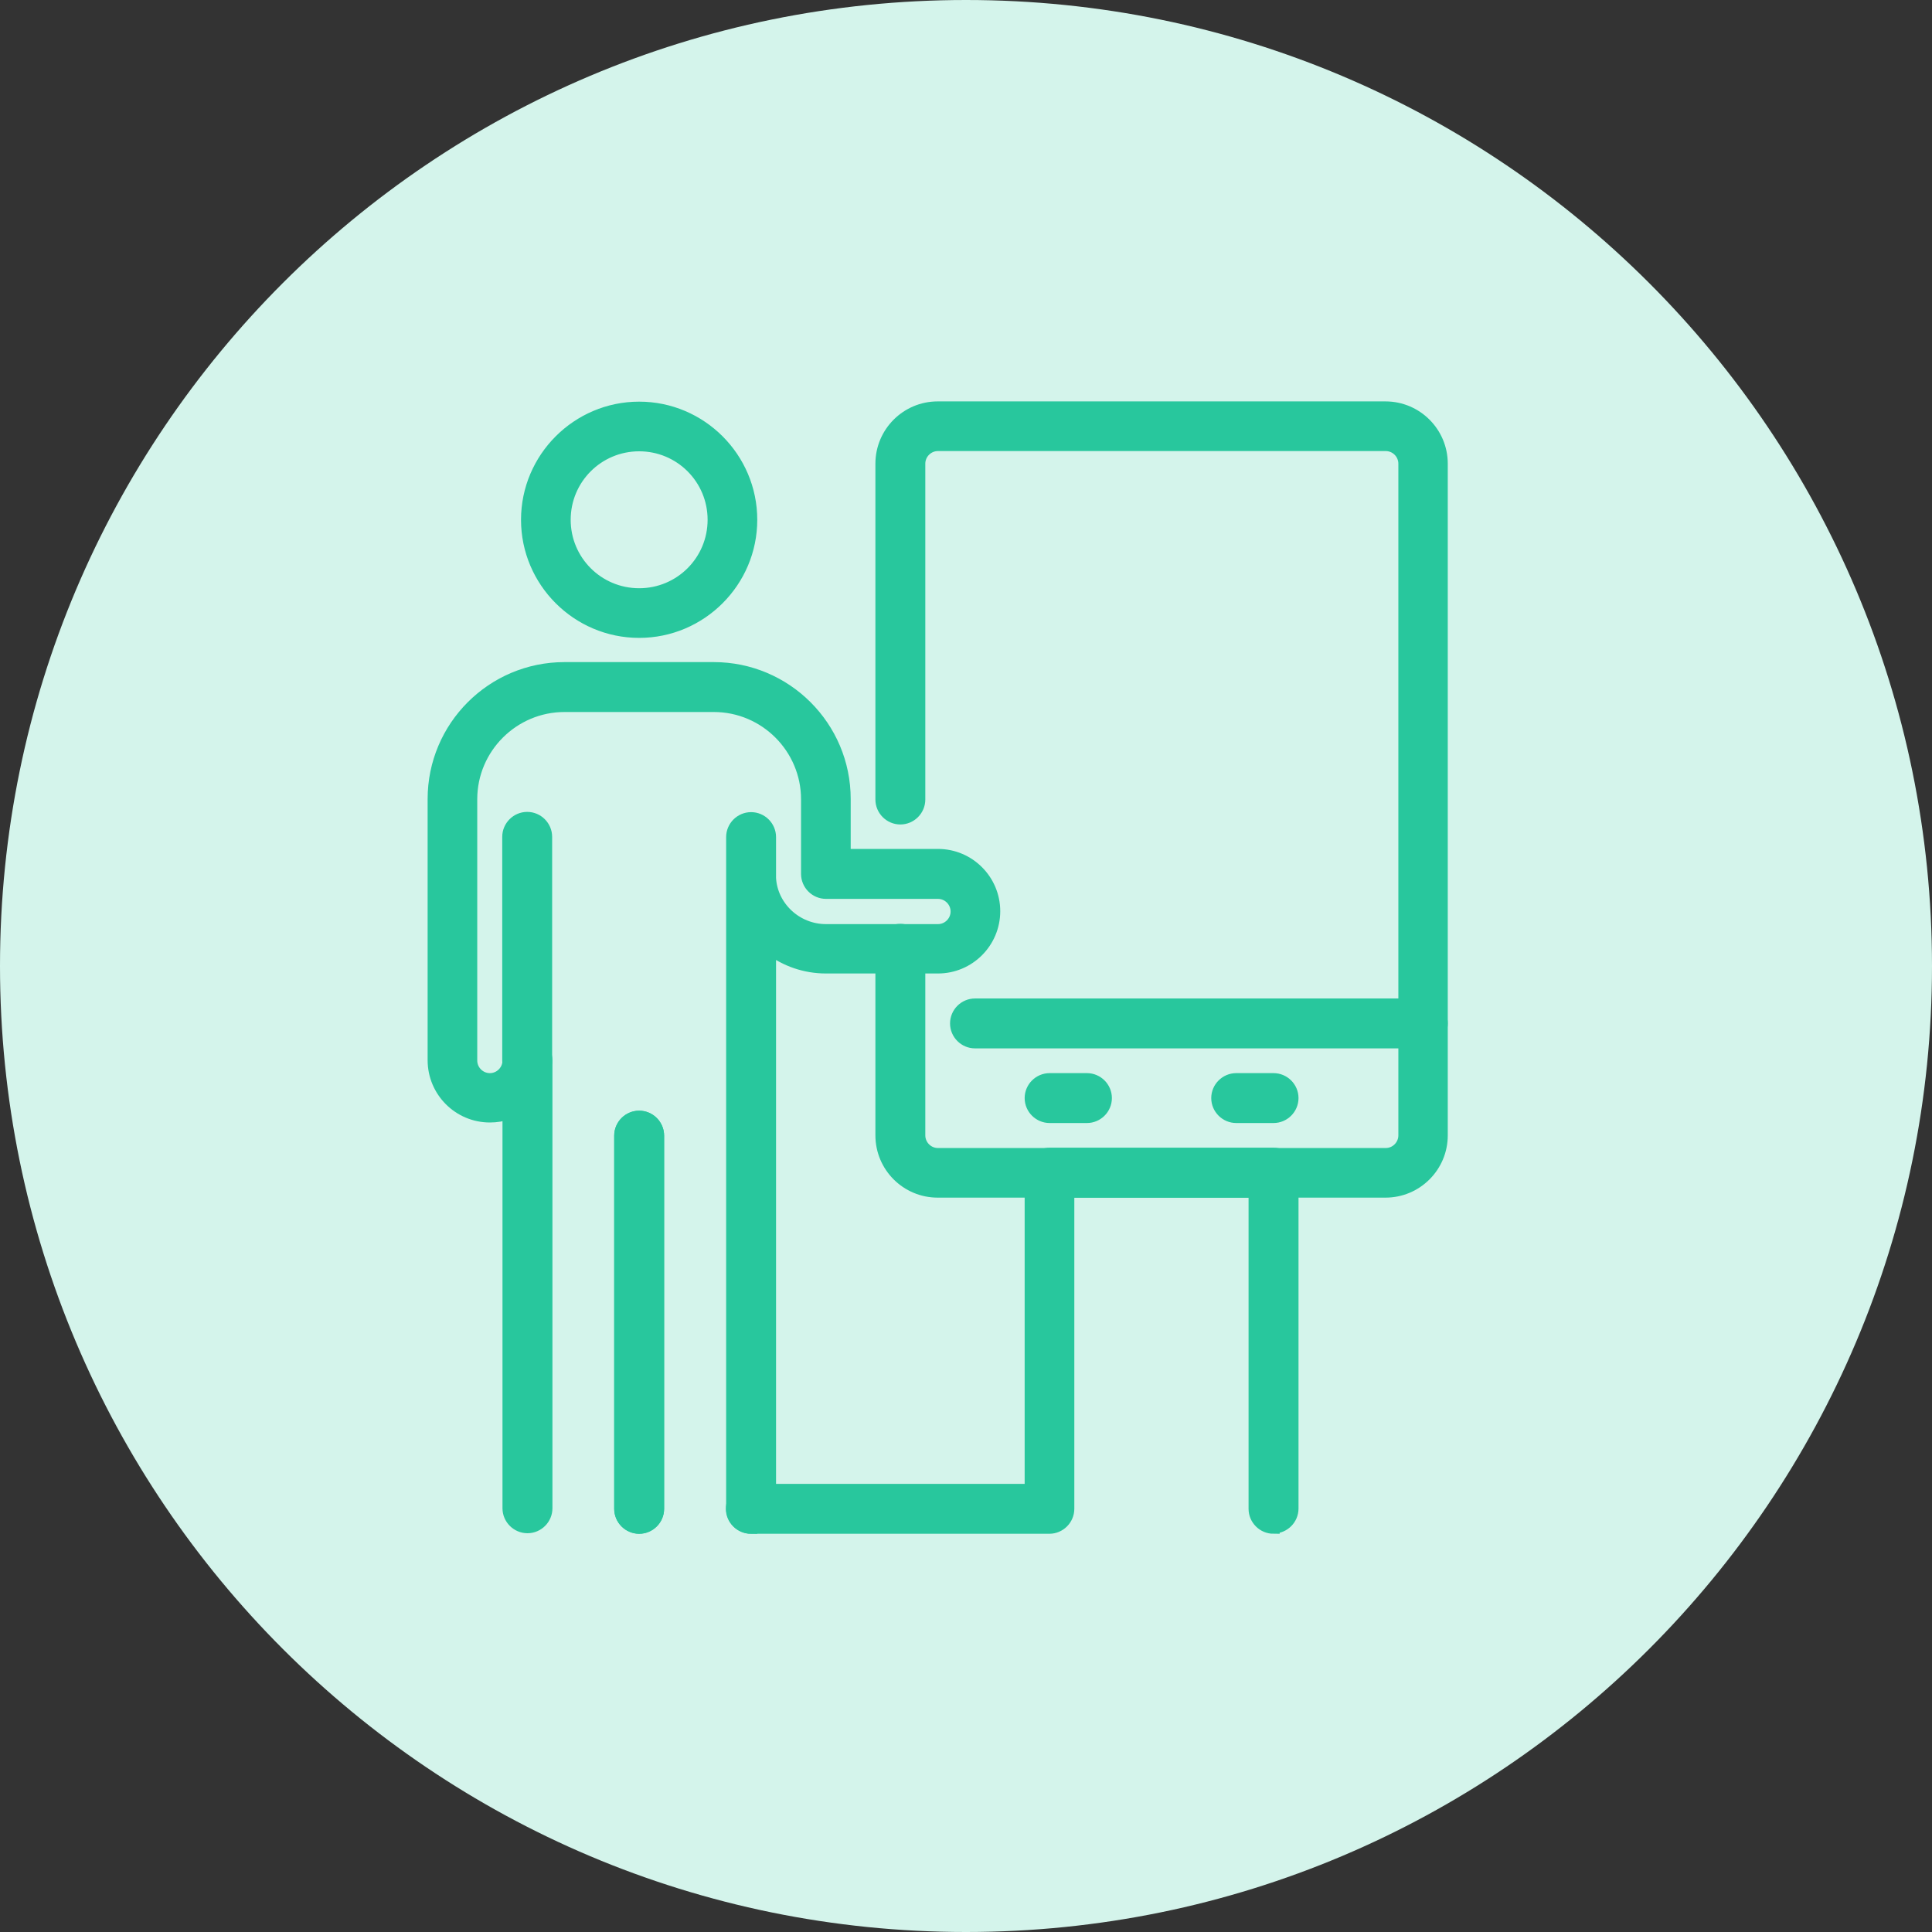<?xml version="1.0" encoding="UTF-8"?> <svg xmlns="http://www.w3.org/2000/svg" width="47" height="47" viewBox="0 0 47 47" fill="none"><rect x="0" y="0" width="47" height="47" fill="#333333" stroke="none"/><g clip-path="url(#clip0_52_455)"><path d="M23.5 47C36.479 47 47 36.479 47 23.5C47 10.521 36.479 0 23.5 0C10.521 0 0 10.521 0 23.5C0 36.479 10.521 47 23.5 47Z" fill="#D4F4EB"></path><path d="M15.549 15.368C14.049 15.368 12.825 14.145 12.825 12.645C12.825 11.145 14.049 9.921 15.549 9.921C17.049 9.921 18.272 11.145 18.272 12.645C18.272 14.145 17.049 15.368 15.549 15.368ZM15.549 10.829C14.544 10.829 13.733 11.64 13.733 12.645C13.733 13.649 14.544 14.46 15.549 14.46C16.553 14.46 17.364 13.649 17.364 12.645C17.364 11.64 16.553 10.829 15.549 10.829Z" fill="#28C79D" stroke="#28C79D" stroke-width="0.3" stroke-miterlimit="10"></path><path d="M15.549 37.162C15.298 37.162 15.092 36.956 15.092 36.705V27.627C15.092 27.376 15.298 27.17 15.549 27.17C15.8 27.17 16.006 27.376 16.006 27.627V36.705C16.006 36.956 15.8 37.162 15.549 37.162Z" fill="#28C79D" stroke="#28C79D" stroke-width="0.3" stroke-miterlimit="10"></path><path d="M18.272 37.162C18.021 37.162 17.815 36.956 17.815 36.705V20.364C17.815 20.113 18.021 19.907 18.272 19.907C18.523 19.907 18.729 20.113 18.729 20.364V21.363C18.768 22.064 19.367 22.631 20.094 22.631H22.818C23.069 22.631 23.275 22.425 23.275 22.174C23.275 21.923 23.069 21.717 22.818 21.717H20.094C19.843 21.717 19.637 21.511 19.637 21.259V19.444C19.637 18.195 18.62 17.171 17.364 17.171H13.733C12.484 17.171 11.46 18.188 11.46 19.444V25.799C11.46 26.05 11.666 26.256 11.917 26.256C12.168 26.256 12.374 26.05 12.374 25.799C12.374 25.547 12.581 25.341 12.832 25.341C13.083 25.341 13.289 25.547 13.289 25.799V36.692C13.289 36.943 13.083 37.149 12.832 37.149C12.581 37.149 12.374 36.943 12.374 36.692V27.08C12.233 27.131 12.078 27.157 11.917 27.157C11.164 27.157 10.553 26.545 10.553 25.792V19.437C10.553 17.686 11.975 16.257 13.733 16.257H17.364C19.116 16.257 20.545 17.68 20.545 19.437V20.802H22.818C23.571 20.802 24.183 21.414 24.183 22.167C24.183 22.921 23.571 23.532 22.818 23.532H20.094C19.585 23.532 19.116 23.365 18.729 23.075V36.699C18.729 36.95 18.523 37.156 18.272 37.156V37.162Z" fill="#28C79D" stroke="#28C79D" stroke-width="0.3" stroke-miterlimit="10"></path><path d="M15.549 37.162C15.298 37.162 15.092 36.956 15.092 36.705V27.627C15.092 27.376 15.298 27.17 15.549 27.17C15.8 27.17 16.006 27.376 16.006 27.627V36.705C16.006 36.956 15.8 37.162 15.549 37.162Z" fill="#28C79D" stroke="#28C79D" stroke-width="0.3" stroke-miterlimit="10"></path><path d="M12.825 26.262C12.574 26.262 12.368 26.056 12.368 25.805V20.358C12.368 20.107 12.574 19.901 12.825 19.901C13.076 19.901 13.282 20.107 13.282 20.358V25.805C13.282 26.056 13.076 26.262 12.825 26.262Z" fill="#28C79D" stroke="#28C79D" stroke-width="0.3" stroke-miterlimit="10"></path><path d="M33.705 28.985H22.811C22.058 28.985 21.446 28.374 21.446 27.62V23.081C21.446 22.83 21.652 22.624 21.903 22.624C22.154 22.624 22.36 22.83 22.36 23.081V27.62C22.36 27.872 22.566 28.078 22.817 28.078H33.711C33.962 28.078 34.168 27.872 34.168 27.62V11.28C34.168 11.029 33.962 10.823 33.711 10.823H22.817C22.566 10.823 22.36 11.029 22.36 11.28V19.45C22.36 19.701 22.154 19.907 21.903 19.907C21.652 19.907 21.446 19.701 21.446 19.45V11.28C21.446 10.527 22.058 9.915 22.811 9.915H33.705C34.458 9.915 35.07 10.527 35.07 11.28V27.62C35.07 28.374 34.458 28.985 33.705 28.985Z" fill="#28C79D" stroke="#28C79D" stroke-width="0.3" stroke-miterlimit="10"></path><path d="M30.981 37.162C30.73 37.162 30.524 36.956 30.524 36.705V28.985H25.985V36.705C25.985 36.956 25.779 37.162 25.528 37.162H18.266C18.015 37.162 17.808 36.956 17.808 36.705C17.808 36.454 18.015 36.248 18.266 36.248H25.077V28.528C25.077 28.277 25.284 28.071 25.535 28.071H30.981C31.233 28.071 31.439 28.277 31.439 28.528V36.699C31.439 36.95 31.233 37.156 30.981 37.156V37.162Z" fill="#28C79D" stroke="#28C79D" stroke-width="0.3" stroke-miterlimit="10"></path><path d="M26.442 27.17H25.535C25.283 27.17 25.077 26.964 25.077 26.713C25.077 26.462 25.283 26.256 25.535 26.256H26.442C26.693 26.256 26.899 26.462 26.899 26.713C26.899 26.964 26.693 27.17 26.442 27.17Z" fill="#28C79D" stroke="#28C79D" stroke-width="0.3" stroke-miterlimit="10"></path><path d="M30.981 27.17H30.074C29.823 27.17 29.616 26.964 29.616 26.713C29.616 26.462 29.823 26.256 30.074 26.256H30.981C31.233 26.256 31.439 26.462 31.439 26.713C31.439 26.964 31.233 27.17 30.981 27.17Z" fill="#28C79D" stroke="#28C79D" stroke-width="0.3" stroke-miterlimit="10"></path><path d="M34.613 25.354H23.719C23.468 25.354 23.262 25.148 23.262 24.897C23.262 24.646 23.468 24.44 23.719 24.44H34.613C34.864 24.44 35.07 24.646 35.07 24.897C35.07 25.148 34.864 25.354 34.613 25.354Z" fill="#28C79D" stroke="#28C79D" stroke-width="0.3" stroke-miterlimit="10"></path></g><defs><clipPath id="clip0_52_455"><rect width="47" height="47" fill="white"></rect></clipPath></defs></svg> 